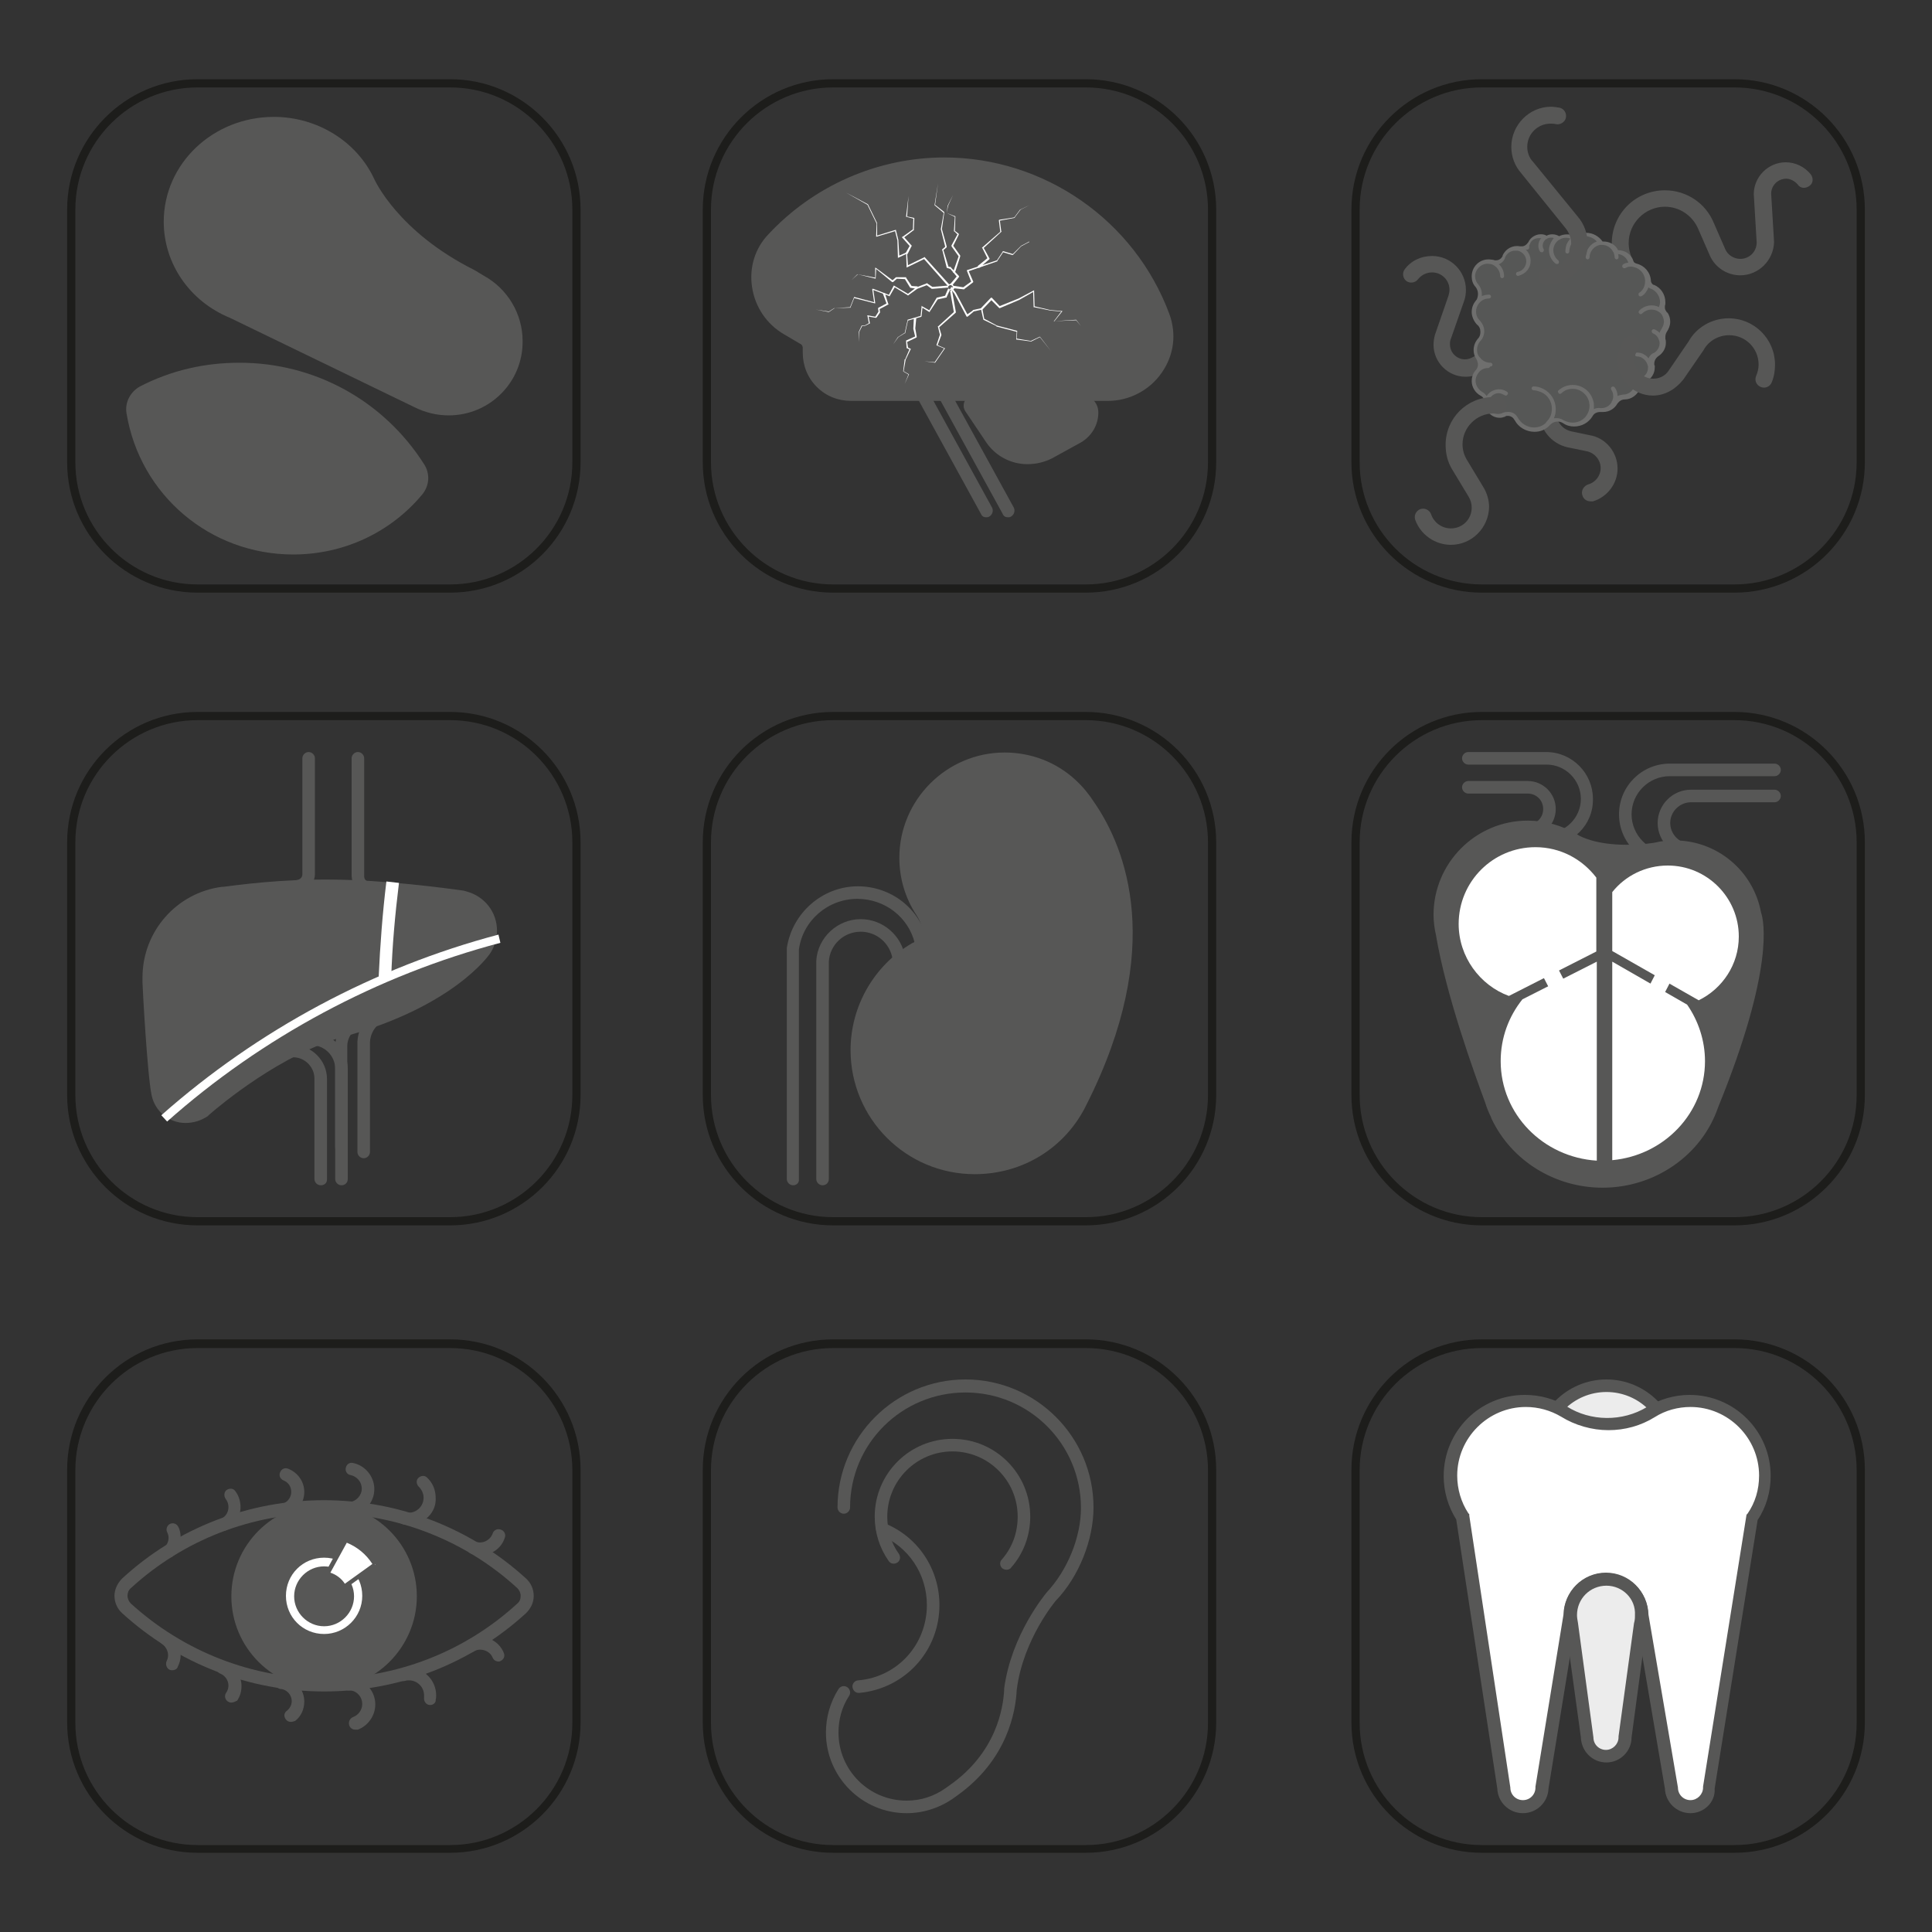 <?xml version="1.0" encoding="utf-8"?>
<!-- Generator: Adobe Illustrator 18.0.0, SVG Export Plug-In . SVG Version: 6.00 Build 0)  -->
<!DOCTYPE svg PUBLIC "-//W3C//DTD SVG 1.0//EN" "http://www.w3.org/TR/2001/REC-SVG-20010904/DTD/svg10.dtd">
<svg version="1.0" id="Ebene_1" xmlns="http://www.w3.org/2000/svg" xmlns:xlink="http://www.w3.org/1999/xlink" x="0px" y="0px"
	 width="841.89px" height="841.89px" viewBox="0 174.33 841.89 841.89" enable-background="new 0 174.33 841.89 841.89"
	 xml:space="preserve">
<rect x="0" y="174.33" width="841.89" height="841.89" fill="#333333" stroke="none"/>
<path fill="#1D1D1B" d="M196.16,432.58H86.083c-31.36,0-56.828-25.467-56.828-56.828V265.675c0-31.36,25.467-56.828,56.828-56.828
	H196.16c31.36,0,56.828,25.467,56.828,56.828v110.077C252.988,407.113,227.521,432.58,196.16,432.58z M86.083,212.426
	c-29.256,0-53.25,23.783-53.25,53.25v110.077c0,29.256,23.783,53.25,53.25,53.25H196.16c29.256,0,53.25-23.783,53.25-53.25V265.675
	c0-29.256-23.783-53.25-53.25-53.25C196.16,212.426,86.083,212.426,86.083,212.426z"/>
<path fill="#1D1D1B" d="M473.142,432.58H363.065c-31.36,0-56.828-25.467-56.828-56.828V265.675c0-31.36,25.467-56.828,56.828-56.828
	h110.077c31.36,0,56.828,25.467,56.828,56.828v110.077C529.97,407.113,504.503,432.58,473.142,432.58z M363.065,212.426
	c-29.256,0-53.25,23.783-53.25,53.25v110.077c0,29.256,23.783,53.25,53.25,53.25h110.077c29.256,0,53.25-23.783,53.25-53.25V265.675
	c0-29.256-23.783-53.25-53.25-53.25C473.142,212.426,363.065,212.426,363.065,212.426z"/>
<path fill="#1D1D1B" d="M755.807,432.58H645.73c-31.36,0-56.828-25.467-56.828-56.828V265.675c0-31.36,25.467-56.828,56.828-56.828
	h110.077c31.36,0,56.828,25.467,56.828,56.828v110.077C812.634,407.113,787.167,432.58,755.807,432.58z M645.73,212.426
	c-29.256,0-53.25,23.783-53.25,53.25v110.077c0,29.256,23.783,53.25,53.25,53.25h110.077c29.256,0,53.25-23.783,53.25-53.25V265.675
	c0-29.256-23.783-53.25-53.25-53.25C755.807,212.426,645.73,212.426,645.73,212.426z"/>
<path fill="#1D1D1B" d="M755.807,708.299H645.73c-31.36,0-56.828-25.467-56.828-56.828V541.394c0-31.36,25.467-56.828,56.828-56.828
	h110.077c31.36,0,56.828,25.467,56.828,56.828v110.077C812.634,682.832,787.167,708.299,755.807,708.299z M645.73,488.145
	c-29.256,0-53.25,23.783-53.25,53.25v110.077c0,29.256,23.783,53.25,53.25,53.25h110.077c29.256,0,53.25-23.783,53.25-53.25V541.394
	c0-29.256-23.783-53.25-53.25-53.25H645.73z"/>
<path fill="#1D1D1B" d="M473.142,708.299H363.065c-31.36,0-56.828-25.467-56.828-56.828V541.394
	c0-31.36,25.467-56.828,56.828-56.828h110.077c31.36,0,56.828,25.467,56.828,56.828v110.077
	C529.97,682.832,504.503,708.299,473.142,708.299z M363.065,488.145c-29.256,0-53.25,23.783-53.25,53.25v110.077
	c0,29.256,23.783,53.25,53.25,53.25h110.077c29.256,0,53.25-23.783,53.25-53.25V541.394c0-29.256-23.783-53.25-53.25-53.25H363.065z
	"/>
<path fill="#1D1D1B" d="M196.16,708.299H86.083c-31.36,0-56.828-25.467-56.828-56.828V541.394c0-31.36,25.467-56.828,56.828-56.828
	H196.16c31.36,0,56.828,25.467,56.828,56.828v110.077C252.988,682.832,227.521,708.299,196.16,708.299z M86.083,488.145
	c-29.256,0-53.25,23.783-53.25,53.25v110.077c0,29.256,23.783,53.25,53.25,53.25H196.16c29.256,0,53.25-23.783,53.25-53.25V541.394
	c0-29.256-23.783-53.25-53.25-53.25H86.083z"/>
<path fill="#1D1D1B" d="M196.16,981.703H86.083c-31.36,0-56.828-25.467-56.828-56.828V814.798c0-31.36,25.467-56.828,56.828-56.828
	H196.16c31.36,0,56.828,25.467,56.828,56.828v110.077C252.988,956.235,227.521,981.703,196.16,981.703z M86.083,761.759
	c-29.256,0-53.25,23.783-53.25,53.25v110.077c0,29.256,23.783,53.25,53.25,53.25H196.16c29.256,0,53.25-23.783,53.25-53.25V815.008
	c0-29.256-23.783-53.25-53.25-53.25H86.083z"/>
<path fill="#1D1D1B" d="M473.142,981.703H363.065c-31.36,0-56.828-25.467-56.828-56.828V814.798
	c0-31.36,25.467-56.828,56.828-56.828h110.077c31.36,0,56.828,25.467,56.828,56.828v110.077
	C529.97,956.235,504.503,981.703,473.142,981.703z M363.065,761.759c-29.256,0-53.25,23.783-53.25,53.25v110.077
	c0,29.256,23.783,53.25,53.25,53.25h110.077c29.256,0,53.25-23.783,53.25-53.25V815.008c0-29.256-23.783-53.25-53.25-53.25H363.065z
	"/>
<path fill="#1D1D1B" d="M755.807,981.703H645.73c-31.36,0-56.828-25.467-56.828-56.828V814.798c0-31.36,25.467-56.828,56.828-56.828
	h110.077c31.36,0,56.828,25.467,56.828,56.828v110.077C812.634,956.235,787.167,981.703,755.807,981.703z M645.73,761.759
	c-29.256,0-53.25,23.783-53.25,53.25v110.077c0,29.256,23.783,53.25,53.25,53.25h110.077c29.256,0,53.25-23.783,53.25-53.25V815.008
	c0-29.256-23.783-53.25-53.25-53.25H645.73z"/>
<g id="Niere_2_">
	<g>
		<path fill="#575756" d="M474.615,525.398c-2.105-3.368-4.42-6.314-7.367-8.84c-0.21-0.21-0.421-0.421-0.421-0.421l0,0
			c-7.577-6.946-17.89-11.365-29.045-11.365c-23.783,0-43.147,19.363-43.147,43.147c0,8.629,2.526,16.627,6.946,23.362
			c6.104,9.261,0.842,14.102-1.684,15.785c-0.421,0.21-0.842,0.421-1.052,0.631l0,0l0,0c-15.154,8.84-25.257,25.467-25.257,44.199
			c0,28.414,22.941,51.355,51.355,51.355c20.416,0,37.885-11.786,46.304-28.835l0,0
			C505.765,585.804,486.823,543.078,474.615,525.398z"/>
		<path fill="#575756" d="M424.734,685.989c-29.887,0-54.091-24.204-54.091-54.091c0-18.943,10.103-36.833,26.73-46.514l1.263-0.631
			c0.842-0.631,2.526-1.894,2.947-4.209c0.421-2.105-0.421-4.63-2.315-7.577c-4.841-7.367-7.367-15.996-7.367-24.836
			c0-25.257,20.626-45.883,45.883-45.883c11.576,0,22.521,4.209,30.939,11.997l0.421,0.421c2.947,2.736,5.472,5.893,7.787,9.471
			c13.47,19.574,31.15,63.142-3.578,131.756C464.302,674.413,445.781,685.989,424.734,685.989z M437.783,507.508
			c-22.31,0-40.411,18.101-40.411,40.411c0,7.787,2.315,15.365,6.525,21.889c2.736,4.209,3.789,7.998,2.947,11.576
			c-0.842,4.209-3.789,6.735-5.472,7.787l-1.263,0.631c-14.733,8.629-23.994,24.836-23.994,41.884
			c0,26.73,21.889,48.619,48.619,48.619c18.732,0,35.57-10.524,43.778-27.361c33.465-66.088,16.838-107.551,3.789-126.284
			c-1.894-3.157-4.209-5.893-6.946-8.419l-0.421-0.421C457.567,511.296,447.885,507.508,437.783,507.508z"/>
	</g>
	<path fill="#575756" d="M345.596,690.83c-1.473,0-2.736-1.263-2.736-2.736V587.698v-0.211c2.315-15.365,15.575-26.94,30.939-26.94
		c14.523,0,26.94,9.682,30.308,23.573c0.421,1.473-0.631,2.947-2.105,3.368s-2.947-0.631-3.368-2.105
		c-2.736-11.365-13.049-19.363-25.046-19.363c-12.839,0-23.783,9.471-25.467,22.1v99.974
		C348.332,689.777,347.069,690.83,345.596,690.83z"/>
	<path fill="#575756" d="M358.435,690.83c-1.473,0-2.736-1.263-2.736-2.736V592.96c0.631-10.103,9.261-18.101,19.363-18.101
		c9.682,0,17.89,7.156,19.363,16.627c0.21,1.473-0.842,2.947-2.315,3.157c-1.473,0.21-2.947-0.842-3.157-2.315
		c-1.052-6.946-6.946-11.997-13.891-11.997c-7.367,0-13.47,5.683-13.891,13.049v94.713
		C361.171,689.777,359.908,690.83,358.435,690.83z"/>
</g>
<g id="Krebs_2_">
	<path fill="#575756" d="M758.332,294.299c-5.683,0-10.945-3.368-13.26-8.629l-5.051-11.576c-2.526-5.893-8.208-9.682-14.523-9.682
		c-8.629,0-15.785,7.156-15.785,15.785c0,2.526,0.631,5.051,1.684,7.367c0.842,1.894,0.211,3.999-1.473,5.051
		c-1.894,0.842-3.999,0.21-5.051-1.473c-1.684-3.368-2.526-6.946-2.526-10.734c0-12.839,10.313-23.152,23.152-23.152
		c9.261,0,17.68,5.472,21.258,14.102l5.051,11.576c1.052,2.526,3.789,4.209,6.525,4.209c3.999,0,7.156-3.157,7.156-7.156
		l-1.263-21.047c0-7.577,6.314-13.891,13.891-13.891c4.209,0,8.208,1.894,10.945,5.262c1.263,1.684,1.052,3.999-0.631,5.051
		c-1.684,1.263-3.999,1.052-5.051-0.631c-1.263-1.473-3.157-2.526-5.051-2.526c-3.578,0-6.525,2.947-6.525,6.525l1.263,21.047
		C772.855,287.775,766.33,294.299,758.332,294.299z"/>
	<path fill="#575756" d="M638.574,338.499c-7.577,0-13.891-6.314-13.891-13.891c0-1.473,0.21-2.947,0.631-4.42l5.893-17.048
		c0.21-0.842,0.421-1.684,0.421-2.526c0-4.209-3.368-7.577-7.577-7.577c-2.315,0-4.63,1.052-6.104,2.947
		c-1.263,1.684-3.578,1.894-5.051,0.842c-1.684-1.263-1.894-3.578-0.842-5.051c2.736-3.789,7.156-5.893,11.997-5.893
		c8.208,0,14.733,6.735,14.733,14.733c0,1.684-0.211,3.368-0.842,5.051l-5.893,16.838c-0.21,0.631-0.21,1.263-0.21,1.894
		c0,3.578,2.947,6.525,6.525,6.525c1.263,0,2.526-0.421,3.578-1.052c1.684-1.052,3.999-0.631,5.051,1.052
		c1.052,1.684,0.631,3.999-1.052,5.051C643.835,337.867,641.31,338.499,638.574,338.499z"/>
	<path fill="#575756" d="M693.086,392.8c-1.684,0-3.157-1.052-3.578-2.736c-0.631-1.894,0.631-3.999,2.526-4.63
		c3.157-0.842,5.472-3.789,5.472-7.156c0-3.578-2.736-6.735-6.314-7.367l-8.208-1.684c-7.156-1.684-12.207-7.998-12.207-15.364
		c0-7.787,5.893-14.523,13.47-15.575c2.105-0.21,3.789,1.052,4.209,3.157c0.211,2.105-1.052,3.789-3.157,4.209
		c-4.209,0.631-7.156,4.209-7.156,8.419c0,3.999,2.736,7.367,6.525,8.208l7.998,1.684c6.946,1.052,12.207,7.367,12.207,14.523
		c0,6.525-4.42,12.418-10.734,14.312C693.717,392.8,693.296,392.8,693.086,392.8z"/>
	<path fill="#6F6F6E" d="M668.671,362.492c-3.578,0-6.946-1.894-8.629-5.051c0,0,0-0.21-0.211-0.21
		c-0.421-1.052-1.684-1.684-2.736-1.684c-0.421,0-0.842,0-1.052,0.21c0,0-0.21,0-0.21,0.21c0,0,0,0-0.211,0
		c-0.631,0.21-1.263,0.421-2.105,0.421c-3.578,0-6.314-2.947-6.314-6.314v-0.21l0,0c0-1.263-0.842-2.526-2.105-3.157l0,0
		c-2.315-1.263-3.788-3.788-3.788-6.314c0-1.473,0.421-3.157,1.473-4.42c0,0,0-0.21,0.21-0.21c0.631-0.631,1.052-1.684,1.052-2.526
		c0-0.631-0.21-1.263-0.421-1.894c0-0.21-0.21-0.21-0.21-0.421c-0.842-1.263-1.263-2.526-1.263-3.999
		c0-1.894,0.631-3.578,1.894-5.051l0.211-0.21c0.631-0.842,0.842-1.684,0.842-2.736c0-1.263-0.421-2.315-1.473-3.157l-0.21-0.21
		c-1.263-1.473-2.105-3.368-2.105-5.262s0.631-3.578,1.894-5.051c0,0,0-0.21,0.211-0.21c0.421-0.842,0.631-1.684,0.631-2.736
		s-0.421-2.105-1.052-2.947l-0.21-0.21c-1.052-1.263-1.473-2.736-1.473-4.42c0-3.999,3.157-7.367,7.367-7.367
		c0.842,0,1.684,0.21,2.105,0.21c0.21,0,0.421,0.21,0.631,0.21s0.21,0,0.421,0c1.263,0,2.315-0.631,2.947-1.894c0,0,0,0,0-0.21
		c1.263-2.947,4.42-4.63,7.577-3.999h0.21c0.211,0,0.421,0,0.631,0c1.052,0,1.894-0.631,2.526-1.473c0-0.21,0-0.21,0.211-0.21
		c0.842-2.105,3.157-3.578,5.472-3.578c1.052,0,1.894,0.21,2.526,0.631c1.473-0.842,3.788-0.842,5.472,0.21
		c2.105-1.052,4.841-1.052,6.946,0c1.473-1.052,3.157-1.473,4.841-1.473c2.947,0,5.472,1.473,7.156,3.789c0.211,0,0.421,0,0.421,0
		c2.736,0,5.262,1.473,6.314,3.789c3.157,0,5.893,1.894,6.735,4.841c0.21,0.631,0.842,0.842,1.473,1.052l0,0
		c3.368,0.842,5.893,3.789,6.104,7.367l0,0c0,0.842,0.631,1.684,1.263,1.894c0,0,0,0,0.211,0c2.947,1.263,4.841,4.209,4.841,7.577
		c0,0.631,0,1.052-0.211,1.473l0,0c0,0,0,0,0,0.21s0,0.421,0,0.631c0,0.631,0.211,1.052,0.631,1.684l0,0
		c0.211,0.21,0.211,0.421,0.421,0.421c0.842,1.052,1.263,2.526,1.263,3.999c0,1.684-0.631,3.157-1.473,4.42l0,0
		c-0.421,0.631-0.631,1.473-0.631,2.105c0,0.421,0,0.631,0,0.842v0.21c0.211,0.421,0.211,1.052,0.211,1.684
		c0,2.315-1.263,4.42-3.157,5.683l0,0c-1.263,0.842-1.894,2.105-1.894,3.368v0.21c0,0.21,0,0.421,0.21,0.631c0,0.21,0,0.21,0,0.421
		c0,0.21,0,0.21,0,0.421c0,2.526-1.473,5.051-3.999,6.104c0,0,0,0-0.21,0c-0.842,0.421-1.684,1.052-1.894,2.105
		c0,0.21-0.21,0.421-0.21,0.631c-1.052,2.947-3.789,5.051-6.735,5.051l0,0c-1.263,0-2.315,0.631-2.947,1.473c0,0,0,0.21-0.211,0.21
		c-1.263,2.315-3.578,3.789-6.314,3.789c-0.211,0-0.211,0-0.421,0h-0.211h-0.21c0,0-0.211,0-0.421,0
		c-1.473,0-2.736,0.631-3.368,1.894l0,0c-1.684,2.736-4.63,4.42-7.998,4.42c-1.684,0-3.368-0.421-4.841-1.473l0,0
		c-1.684-1.052-3.789-0.842-5.262,0.421l-0.21,0.21C673.512,361.651,671.197,362.492,668.671,362.492z"/>
	<path fill="#565756" d="M661.305,356.178C661.515,356.389,661.515,356.389,661.305,356.178c1.473,2.736,4.209,4.42,7.156,4.42
		c1.894,0,3.788-0.631,5.262-2.105c0,0,0,0,0-0.21c0.211-0.21,0.211-0.21,0.421-0.421c1.473-1.473,2.105-3.368,2.105-5.472
		c0-2.947-1.684-5.893-4.63-7.156c-1.052-0.421-2.315-0.842-3.368-0.842c-0.421,0-0.842-0.421-0.842-0.842
		c0-0.421,0.421-0.842,0.842-0.842c1.473,0,2.947,0.421,4.209,1.052c3.368,1.684,5.472,5.051,5.472,8.84
		c0,1.473-0.211,2.736-0.842,3.999c1.473-0.21,2.947,0,4.209,0.842l0,0c1.263,0.631,2.526,1.052,3.999,1.052
		c2.526,0,5.051-1.263,6.314-3.578l0,0c0.631-1.052,1.052-2.315,1.052-3.789c0-0.631-0.211-1.263-0.211-1.684
		c-0.842-3.368-3.788-5.683-7.156-5.683c-1.894,0-3.578,0.631-4.841,1.894c-0.421,0.421-1.052,0.421-1.263,0
		c-0.421-0.421-0.421-1.052,0-1.263c1.684-1.473,3.789-2.315,6.104-2.315c4.42,0,7.998,2.947,9.05,7.156
		c0.211,0.631,0.211,1.263,0.211,2.105c0,0.421,0,0.842,0,1.263c0.842-0.421,1.894-0.631,2.947-0.421h0.211l0,0
		c2.105,0,3.788-1.052,4.63-2.736v-0.21c0-0.21,0.211-0.21,0.211-0.21c0.211-0.631,0.421-1.263,0.421-1.894
		c0-1.052-0.21-2.105-0.842-2.947c-0.211-0.421-0.211-1.052,0.211-1.263c0.421-0.21,1.052-0.21,1.263,0.21
		c0.842,1.052,1.263,2.526,1.263,3.789c0.631-0.421,1.473-0.421,2.315-0.631l0,0c2.315,0,4.42-1.473,5.051-3.789l0,0c0,0,0,0,0-0.21
		v-0.21c0-0.421,0.21-0.842,0.21-1.263c0-2.947-2.526-5.472-5.472-5.472c-0.421,0-0.842-0.421-0.842-0.842s0.421-0.842,0.842-0.842
		c3.578,0,6.525,2.526,7.156,5.893c0.211-0.21,0.631-0.421,0.842-0.421c0,0,0.211,0,0.211-0.21c1.894-0.631,2.947-2.526,2.947-4.42
		v-0.21c0-0.21,0-0.21,0-0.421l0,0c0-0.21-0.21-0.21-0.21-0.421v-0.21c-0.421-1.263-1.263-2.315-2.315-2.947
		c-0.631-0.421-1.473-0.631-2.315-0.631c-0.421,0-0.842-0.421-0.842-0.842c0-0.421,0.421-0.842,0.842-0.842
		c1.052,0,2.315,0.21,3.157,0.842c0.842,0.421,1.473,1.052,1.894,1.684c0.421-1.052,1.263-1.894,2.105-2.315c0,0,0,0,0.211,0
		c1.473-0.842,2.526-2.526,2.526-4.209c0-0.421,0-0.842-0.211-1.263c-0.421-1.473-1.263-2.526-2.736-3.157
		c-0.421-0.21-0.631-0.842-0.421-1.263c0.21-0.421,0.631-0.631,1.263-0.421c0.842,0.421,1.473,0.842,2.105,1.473
		c0.211-0.631,0.421-1.052,0.842-1.684l0,0c0.631-1.052,1.052-2.105,1.052-3.157c0-1.052-0.421-2.105-0.842-2.947
		c-1.052-1.473-2.736-2.315-4.63-2.315c-1.473,0-2.947,0.631-3.999,1.684c-0.421,0.421-0.842,0.421-1.263,0
		c-0.421-0.421-0.421-0.842,0-1.263c2.105-2.315,5.893-2.947,8.629-1.473c0-0.421,0-0.631,0.211-0.842l0,0
		c0-0.421,0.211-0.842,0.211-1.263c0-2.526-1.473-4.841-3.789-5.893c0,0,0,0-0.21,0c-0.421-0.21-0.842-0.421-1.052-0.631
		c-0.631,1.473-1.473,2.947-2.947,3.788c-0.421,0.21-1.052,0.21-1.263-0.21c-0.211-0.421-0.211-1.052,0.211-1.263
		c1.684-1.052,2.526-2.947,2.526-5.051v-0.421l0,0l0,0c-0.211-2.736-2.105-5.051-4.841-5.683c-1.473-0.421-2.736-0.21-3.788,0.421
		c-0.421,0.21-1.052,0-1.263-0.421c-0.21-0.421,0-1.052,0.421-1.263c0.631-0.421,1.473-0.631,2.105-0.631v-0.21l0,0l0,0
		c-0.631-1.894-2.315-3.368-4.42-3.578c0.211,0.421,0.211,1.052,0.211,1.473c0,0.421-0.421,0.842-0.842,0.842
		c-0.421,0-0.842-0.421-0.842-0.842c0-0.631-0.21-1.263-0.421-2.105c0,0,0-0.21-0.211-0.21c-0.842-1.894-2.736-3.157-4.841-3.157
		c-0.211,0-0.631,0-0.842,0l0,0c-2.526,0.421-4.63,2.736-4.63,5.472c0,0.421-0.421,0.842-0.842,0.842
		c-0.421,0-0.842-0.421-0.842-0.842c0-3.157,1.894-5.893,4.841-6.946c-1.263-1.473-3.157-2.315-5.262-2.315
		c-1.894,0-3.368,0.842-4.209,1.473l0,0c-0.842,0.842-1.684,1.684-2.105,2.947c-0.211,0.631-0.421,1.473-0.421,2.315
		c0,0.421-0.421,0.842-0.842,0.842s-0.842-0.421-0.842-0.842c0-1.263,0.21-2.105,0.421-2.947c0.421-1.052,1.052-1.894,1.684-2.736
		c-1.473-0.631-3.368-0.421-4.63,0.421l0,0c-0.211,0.21-0.211,0.21-0.421,0.21c-1.473,1.052-2.315,2.736-2.315,4.42
		s0.842,3.368,2.105,4.42c0.421,0.21,0.421,0.842,0.211,1.263c-0.211,0.421-0.842,0.421-1.263,0.21
		c-1.894-1.473-2.947-3.578-2.947-5.893c0-1.894,0.842-3.789,2.105-5.262c-0.842-0.421-2.315-0.21-2.947,0.21
		c0,0.21-0.211,0.21-0.421,0.21c-0.842,0.631-1.473,1.684-1.473,2.947c0,0.631,0.211,1.052,0.421,1.473
		c0.21,0.421,0,1.052-0.421,1.263c-0.421,0.21-1.052,0-1.263-0.421c-0.421-0.631-0.631-1.473-0.631-2.315
		c0-1.263,0.421-2.526,1.263-3.368c-0.211,0-0.631,0-1.052,0c-1.684,0-3.157,0.842-3.789,2.315c0,0,0,0,0,0.21c0,0,0,0.21-0.21,0.21
		c-0.211,0.421-0.211,0.842-0.211,1.473c0,0.842-1.263,1.052-1.684,0.631l0,0c1.473,1.263,2.315,3.157,2.315,5.051
		c0,3.157-2.105,5.683-5.262,6.525c-0.421,0.21-1.052-0.21-1.052-0.631c-0.21-0.421,0.211-1.052,0.631-1.052
		c2.315-0.421,3.789-2.526,3.789-4.63c0-2.315-1.684-4.209-3.789-4.63c-0.21,0-0.631,0-1.052,0c-1.894,0-3.578,1.052-4.42,2.947
		c0,0,0,0,0,0.21c-0.421,1.263-1.473,2.315-2.736,2.736c1.473,1.263,2.315,3.157,2.315,5.262c0,0.421-0.421,0.842-0.842,0.842
		c-0.421,0-0.842-0.421-0.842-0.842c0-2.315-1.473-4.42-3.788-5.262c-0.421,0-1.052-0.21-1.684-0.21
		c-2.947,0-5.472,2.526-5.472,5.472c0,1.052,0.421,2.315,1.052,3.157c0,0,0.211,0,0.211,0.21c1.052,1.263,1.684,2.736,1.684,4.42
		c0,0.21,0,0.631,0,0.842c1.052-0.421,2.105-0.631,3.157-0.631c0.421,0,0.842,0.421,0.842,0.842s-0.421,0.842-0.842,0.842
		c-1.684,0-3.157,0.631-4.209,1.894l0,0l-0.21,0.21c-0.842,1.052-1.263,2.315-1.263,3.578c0,1.894,0.842,3.157,1.684,3.999
		c0,0,0,0,0.21,0.21c1.052,1.263,1.684,2.736,1.684,4.42c0,1.473-0.631,3.157-1.684,4.209l-0.21,0.21
		c-0.842,1.052-1.263,2.315-1.263,3.578c0,1.052,0.211,2.105,0.842,2.947l0.21,0.21c0,0,0,0.21,0.211,0.21
		c1.052,1.473,2.736,2.315,4.63,2.315c0.421,0,0.842,0.421,0.842,0.842c0,0.631-0.631,0.842-1.052,0.842
		c-0.211,0.421-0.421,0.631-0.842,0.631c-1.684,0-3.157,0.631-4.209,2.105c-0.842,1.052-1.263,2.315-1.263,3.368
		c0,1.894,1.052,3.789,2.736,4.841c0.842,0.421,1.473,1.052,2.105,1.894c1.684-2.736,5.683-3.999,8.84-1.894
		c0.421,0.21,0.631,0.842,0.211,1.263c-0.211,0.421-0.842,0.631-1.263,0.21c-0.842-0.421-1.684-0.842-2.526-0.842
		c-2.526,0-4.42,2.105-4.42,4.42c0,2.526,2.105,4.42,4.42,4.42c0.631,0,1.052,0,1.473-0.21c0.631-0.21,1.263-0.421,2.105-0.421
		C658.989,353.653,660.463,354.705,661.305,356.178z"/>
	<path fill="#575756" d="M673.933,298.509c-2.105,0-3.578-1.684-3.578-3.578s1.684-3.578,3.578-3.578
		c5.893,0,10.734-4.841,10.734-10.734c0-2.526-0.842-4.841-2.526-6.946l-19.364-23.994c-2.736-3.157-4.209-7.156-4.209-11.366
		c0-9.471,7.788-17.469,17.259-17.469c1.263,0,2.526,0.21,3.789,0.421c1.894,0.421,3.157,2.315,2.736,4.42
		c-0.421,1.894-2.526,3.157-4.42,2.736c-0.631-0.21-1.473-0.21-2.315-0.21c-5.472,0-10.103,4.42-10.103,10.103
		c0,2.315,0.842,4.841,2.526,6.525l19.574,23.994c2.736,3.157,4.209,7.367,4.209,11.576
		C692.034,290.3,683.825,298.509,673.933,298.509z"/>
	<path fill="#575756" d="M720.237,346.707c-8.419,0-15.365-6.946-15.365-15.365c0-3.368,1.052-6.525,3.157-9.261
		c1.263-1.684,3.578-1.894,5.051-0.842c1.684,1.263,1.894,3.578,0.842,5.051c-1.052,1.473-1.684,3.157-1.684,4.841
		c0,4.42,3.578,8.208,8.208,8.208c2.736,0,5.262-1.263,6.735-3.578l8.629-12.628c3.368-6.104,10.103-10.103,17.469-10.103
		c11.155,0,20.205,9.05,20.205,20.205c0,2.736-0.421,5.262-1.473,7.787c-0.842,1.894-2.947,2.736-4.841,1.894
		c-1.894-0.842-2.736-2.947-1.894-4.841c0.631-1.473,1.052-3.157,1.052-4.841c0-7.156-5.683-12.839-12.839-12.839
		c-4.63,0-9.05,2.526-11.155,6.525l-8.84,12.839C729.919,344.181,725.288,346.707,720.237,346.707z"/>
	<path fill="#575756" d="M632.259,411.743c-6.946,0-13.26-4.42-15.575-10.945c-0.631-1.894,0.421-3.999,2.315-4.63
		c1.894-0.631,3.999,0.421,4.63,2.315c1.263,3.578,4.63,6.104,8.629,6.104c5.051,0,9.05-3.999,9.05-9.05
		c0-1.684-0.421-3.157-1.263-4.63l-7.367-12.207c-1.894-3.157-2.736-6.735-2.736-10.524c0-11.576,9.261-20.837,20.837-20.837
		c0.842,0,1.684,0,2.526,0.21c2.105,0.21,3.368,2.105,3.157,3.999c-0.211,2.105-2.105,3.368-3.999,3.157
		c-0.631,0-1.052-0.21-1.684-0.21c-7.367,0-13.47,6.104-13.47,13.47c0,2.315,0.631,4.63,1.894,6.735l7.367,12.207
		c1.473,2.526,2.315,5.472,2.315,8.419C648.676,404.376,641.31,411.743,632.259,411.743z"/>
</g>
<g id="Auge_2_">
	<path fill="#575756" d="M141.227,911.405c-32.623,0-63.984-12.207-87.978-34.097c-2.105-1.894-3.368-4.63-3.368-7.577
		c0-2.736,1.263-5.472,3.368-7.577c23.994-22.1,55.354-34.097,87.978-34.097s63.984,12.207,87.978,34.097
		c2.105,1.894,3.368,4.63,3.368,7.577s-1.263,5.472-3.368,7.577C205,899.408,173.85,911.405,141.227,911.405z M141.227,833.74
		c-31.36,0-61.247,11.576-84.189,32.623c-1.052,0.842-1.473,2.105-1.473,3.368c0,1.263,0.631,2.526,1.473,3.368
		c23.152,21.047,53.039,32.623,84.189,32.623c31.36,0,61.247-11.576,84.189-32.623c1.052-0.842,1.473-2.105,1.473-3.368
		c0-1.263-0.631-2.526-1.473-3.368C202.475,845.316,172.377,833.74,141.227,833.74z"/>
	<g>
		<circle fill="#575756" cx="141.227" cy="869.731" r="38.516"/>
		<path fill="#575756" d="M141.227,910.352c-22.31,0-40.411-18.101-40.411-40.411c0-22.31,18.101-40.411,40.411-40.411
			s40.411,18.101,40.411,40.411C181.638,892.041,163.537,910.352,141.227,910.352z M141.227,833.109
			c-20.205,0-36.833,16.417-36.833,36.833c0,20.205,16.417,36.833,36.833,36.833c20.205,0,36.833-16.417,36.833-36.833
			C178.06,849.526,161.432,833.109,141.227,833.109z"/>
	</g>
	<g>
		<circle fill="#575756" cx="141.227" cy="869.731" r="14.733"/>
		<path fill="#FFFFFF" d="M141.227,886.358c-9.261,0-16.627-7.367-16.627-16.627c0-9.261,7.367-16.627,16.627-16.627
			s16.627,7.367,16.627,16.627C157.854,878.992,150.277,886.358,141.227,886.358z M141.227,856.892
			c-7.156,0-13.049,5.893-13.049,13.049s5.893,13.049,13.049,13.049s13.049-5.893,13.049-13.049S148.383,856.892,141.227,856.892z"
			/>
	</g>
	<path fill="#575756" d="M73.665,853.104c-0.631,0-1.473-0.21-1.894-0.842c-1.052-1.052-1.052-2.736,0-3.789
		c1.052-1.052,1.684-2.526,1.684-3.999c0-0.842-0.21-1.684-0.631-2.526c-0.631-1.263,0-2.947,1.263-3.578
		c1.473-0.631,2.947,0,3.578,1.263c0.842,1.473,1.052,3.157,1.052,4.841c0,2.947-1.263,5.893-3.368,7.998
		C75.139,852.683,74.297,853.104,73.665,853.104z"/>
	<path fill="#575756" d="M75.139,902.144c-0.421,0-0.842,0-1.263-0.211c-1.263-0.631-1.894-2.315-1.263-3.788
		c0.421-0.842,0.631-1.684,0.631-2.526c0-1.894-1.052-3.789-2.526-4.841c-1.263-0.842-1.684-2.526-0.842-3.788
		c0.842-1.263,2.526-1.684,3.789-0.842c3.157,2.105,5.051,5.683,5.051,9.471c0,1.684-0.421,3.368-1.263,5.051
		C77.243,901.513,76.191,902.144,75.139,902.144z"/>
	<path fill="#575756" d="M97.87,841.317c-1.052,0-1.894-0.421-2.315-1.473c-0.631-1.263-0.21-2.947,1.052-3.789
		c1.894-1.052,2.947-2.947,2.947-5.051c0-1.263-0.421-2.526-1.263-3.578c-0.842-1.263-0.631-2.947,0.421-3.788
		c1.263-0.842,2.947-0.842,3.789,0.421c1.473,1.894,2.315,4.42,2.315,6.946c0,4.209-2.315,7.788-5.893,9.892
		C98.712,841.107,98.291,841.317,97.87,841.317z"/>
	<path fill="#575756" d="M100.816,916.246c-0.631,0-1.052-0.211-1.473-0.421c-1.263-0.842-1.684-2.526-0.842-3.788
		c0.631-0.842,1.052-2.105,1.052-3.157c0-2.315-1.473-4.42-3.578-5.262c-1.473-0.631-2.105-2.105-1.473-3.578
		s2.105-2.105,3.578-1.473c4.209,1.684,7.156,5.893,7.156,10.524c0,2.315-0.631,4.42-1.894,6.314
		C102.5,915.825,101.658,916.246,100.816,916.246z"/>
	<path fill="#575756" d="M123.126,835.003c-1.263,0-2.526-0.842-2.736-2.105c-0.21-1.473,0.631-2.947,2.105-3.157
		c2.526-0.421,4.42-2.736,4.42-5.262c0-2.315-1.263-4.209-3.368-5.051c-1.473-0.631-2.105-2.105-1.473-3.578
		s2.105-2.105,3.578-1.473c4.209,1.684,6.946,5.683,6.946,10.103c0,5.262-3.789,9.682-8.84,10.734
		C123.547,835.003,123.337,835.003,123.126,835.003z"/>
	<path fill="#575756" d="M126.704,924.664c-0.842,0-1.684-0.421-2.105-1.052c-1.052-1.263-0.842-2.947,0.421-3.788
		c1.263-1.052,2.105-2.526,2.105-4.209c0-2.526-1.894-4.841-4.42-5.262h-0.421c-1.473-0.21-2.526-1.684-2.315-3.157
		s1.684-2.526,3.157-2.315c0.21,0,0.421,0,0.631,0.211c5.051,1.052,8.84,5.472,8.84,10.734c0,3.368-1.473,6.525-3.999,8.419
		C127.967,924.454,127.336,924.664,126.704,924.664z"/>
	<path fill="#575756" d="M151.751,834.372c-1.473,0-2.736-1.263-2.736-2.736s1.263-2.736,2.736-2.736c0.21,0,0.421,0,0.631,0
		c2.947-0.421,5.262-2.947,5.262-5.893s-2.105-5.262-4.841-5.893c-1.473-0.211-2.526-1.684-2.105-3.157
		c0.21-1.473,1.684-2.526,3.157-2.105c5.262,1.052,9.261,5.893,9.261,11.366c0,5.893-4.42,10.734-10.313,11.365
		C152.593,834.161,152.172,834.372,151.751,834.372z"/>
	<path fill="#575756" d="M154.697,928.032c-1.052,0-2.105-0.631-2.526-1.894c-0.421-1.473,0.21-2.947,1.684-3.578
		c2.315-0.842,3.999-3.157,3.999-5.683c0-2.947-2.105-5.472-4.841-5.893c-0.421,0-0.631,0-1.052,0c-1.473,0-2.736-1.263-2.736-2.736
		s1.263-2.736,2.736-2.736c0.631,0,1.473,0,2.105,0.211c5.472,1.052,9.471,5.683,9.471,11.365c0,4.841-3.157,9.261-7.577,10.945
		C155.329,928.032,154.908,928.032,154.697,928.032z"/>
	<path fill="#575756" d="M178.06,838.792c-0.842,0-1.473,0-2.315-0.211c-1.473-0.211-2.526-1.684-2.105-3.157
		c0.21-1.473,1.684-2.526,3.157-2.105c0.421,0,0.842,0.21,1.263,0.21c3.578,0,6.525-2.947,6.525-6.525
		c0-1.894-0.842-3.578-2.105-4.841c-1.052-1.052-1.263-2.736-0.21-3.789c1.052-1.052,2.736-1.263,3.789-0.21
		c2.526,2.315,3.789,5.472,3.789,8.84C190.267,833.319,184.795,838.792,178.06,838.792z"/>
	<path fill="#575756" d="M187.531,917.298c-0.21,0-0.21,0-0.421,0c-1.473-0.211-2.526-1.684-2.315-3.157c0-0.421,0-0.631,0-1.052
		c0-3.578-2.947-6.525-6.525-6.525c-0.631,0-1.052,0-1.684,0.211c-1.473,0.421-2.947-0.421-3.368-1.894
		c-0.421-1.473,0.421-2.947,1.894-3.368c1.052-0.211,1.894-0.421,2.947-0.421c6.735,0,11.997,5.472,11.997,11.997
		c0,0.631,0,1.263-0.21,1.894C190.057,916.246,188.794,917.298,187.531,917.298z"/>
	<path fill="#575756" d="M209.21,852.051c-1.263,0-2.526-0.21-3.789-0.631c-1.473-0.421-2.105-2.105-1.684-3.578
		s2.105-2.105,3.578-1.684c2.947,1.052,6.314-0.631,7.367-3.578c0.421-1.473,2.105-2.315,3.578-1.684
		c1.473,0.421,2.315,2.105,1.684,3.578C218.47,849.105,214.051,852.051,209.21,852.051z"/>
	<path fill="#575756" d="M217.208,898.355c-1.052,0-2.105-0.631-2.526-1.684c-1.263-3.157-5.472-4.42-8.208-2.736
		c-1.263,0.842-2.947,0.421-3.789-0.842c-0.842-1.263-0.421-2.947,0.842-3.789c1.684-1.052,3.789-1.684,5.683-1.684
		c4.42,0,8.629,2.736,10.313,6.946c0.631,1.473,0,2.947-1.473,3.578C217.839,898.355,217.418,898.355,217.208,898.355z"/>
	<g>
		<path fill="#FFFFFF" d="M163.537,856.05c-2.947-4.841-7.367-8.629-12.839-10.734L142.7,860.26l0,0
			c3.157,0.421,5.893,2.736,7.156,5.472l0,0L163.537,856.05"/>
		<path fill="#575756" d="M149.856,866.995l-0.842-0.421l-0.21-0.21c-1.263-2.736-3.578-4.63-6.525-5.051l-0.21-0.211l-0.842-0.421
			l0.421-0.842l8.419-15.575l0.842,0.21c5.472,2.105,10.103,6.104,13.26,11.155l-0.842,0.421l0.631,0.842L149.856,866.995z
			 M143.963,859.628c2.526,0.842,4.841,2.526,6.314,4.841l11.997-8.629c-2.736-4.209-6.525-7.367-11.155-9.261L143.963,859.628z"/>
	</g>
</g>
<g id="Ohr_2_">
	<path fill="#575756" d="M438.625,858.366c-0.631,0-1.263-0.211-1.894-0.631c-1.052-1.052-1.263-2.736-0.21-3.788
		c4.63-5.262,6.946-11.786,6.946-18.732c0-15.785-12.839-28.414-28.414-28.414c-15.785,0-28.414,12.839-28.414,28.414
		c0,5.893,1.684,11.576,5.051,16.206c0.842,1.263,0.631,2.947-0.631,3.788s-2.947,0.631-3.789-0.631
		c-3.999-5.683-6.104-12.418-6.104-19.363c0-18.732,15.154-33.886,33.886-33.886c18.732,0,33.886,15.154,33.886,33.886
		c0,8.208-2.947,16.206-8.419,22.31C440.308,857.945,439.467,858.366,438.625,858.366z"/>
	<path fill="#575756" d="M374.22,912.036c-1.473,0-2.526-1.052-2.736-2.526s1.052-2.947,2.526-2.947
		c17.048-1.473,29.887-15.575,29.887-32.834c0-13.47-7.998-25.467-20.416-30.518c-1.473-0.631-2.105-2.105-1.473-3.578
		c0.631-1.473,2.105-2.105,3.578-1.473c14.523,5.893,23.783,19.995,23.783,35.57c0,19.995-14.944,36.412-34.938,38.306
		C374.22,912.036,374.22,912.036,374.22,912.036z"/>
	<path fill="#575756" d="M395.057,964.444c-19.363,0-35.149-15.785-35.149-35.149c0-6.735,1.894-13.26,5.472-18.943
		c0.842-1.263,2.526-1.684,3.789-0.842s1.684,2.526,0.842,3.788c-3.157,4.841-4.63,10.313-4.63,15.996
		c0,16.417,13.26,29.677,29.677,29.677c6.314,0,11.997-1.894,17.048-5.472l0,0l1.473-1.052
		c20.626-14.312,23.573-33.886,23.994-41.674c0-0.421,0-0.631,0-0.631c3.157-23.573,17.89-41.042,18.522-41.884
		c9.05-9.682,14.944-23.994,14.944-36.833c0-27.782-22.521-50.303-50.303-50.303c-27.782,0-50.303,22.31-50.303,50.092
		c0,1.473-1.263,2.736-2.736,2.736s-2.736-1.263-2.736-2.736c0-30.729,25.046-55.775,55.775-55.775s55.775,25.046,55.775,55.775
		c0,14.102-6.314,30.098-16.417,40.621c0,0-14.312,16.838-17.048,38.937c-0.421,8.84-3.789,30.308-26.099,46.093l0,0
		C410.632,961.708,403.055,964.444,395.057,964.444z"/>
</g>
<g id="Zahn_2_">
	<g>
		<circle fill="#ECECEC" cx="700.032" cy="806.8" r="28.624"/>
		<path fill="#575756" d="M700.032,838.16c-17.259,0-31.36-14.102-31.36-31.36s14.102-31.36,31.36-31.36s31.36,14.102,31.36,31.36
			C731.392,824.059,717.29,838.16,700.032,838.16z M700.032,780.912c-14.312,0-25.888,11.576-25.888,25.888
			c0,14.312,11.576,25.888,25.888,25.888c14.312,0,25.888-11.576,25.888-25.888C725.92,792.488,714.344,780.912,700.032,780.912z"/>
	</g>
	<g>
		<path fill="#FFFFFF" d="M769.067,817.323c0-17.89-14.523-32.623-32.623-32.623c-6.314,0-12.207,1.684-17.048,4.841
			c-5.472,3.368-11.786,5.472-18.732,5.472s-13.681-2.105-19.153-5.472c-4.841-2.947-10.734-4.63-16.838-4.63
			c-17.89,0-32.623,14.523-32.623,32.623c0,6.525,1.894,12.839,5.262,17.89l17.89,118.075c0,4.63,3.789,8.208,8.208,8.208
			c4.63,0,8.208-3.788,8.208-8.208l12.207-75.139c0-8.629,6.946-15.575,15.575-15.575s15.575,6.946,15.575,15.575l12.839,75.139
			c0,4.63,3.788,8.208,8.208,8.208c4.63,0,8.208-3.788,8.208-8.208l18.732-117.865C767.172,830.373,769.067,824.059,769.067,817.323
			z"/>
		<path fill="#575756" d="M736.654,964.444c-6.104,0-10.945-4.841-11.155-10.734l-12.839-75.349c0-7.156-5.683-12.839-12.839-12.839
			c-7.156,0-12.839,5.683-12.839,12.839v0.421l-12.207,74.928c-0.21,5.893-5.051,10.734-11.155,10.734
			c-6.104,0-10.945-4.841-11.155-10.734l-17.89-117.233c-3.578-5.683-5.472-12.207-5.472-18.943
			c0-19.574,15.785-35.359,35.359-35.359c6.525,0,12.839,1.684,18.311,5.051c10.313,6.525,24.204,6.735,34.938,0.211
			c5.472-3.368,11.997-5.262,18.522-5.262c19.574,0,35.359,15.785,35.359,35.359c0,6.735-1.894,13.47-5.683,19.153L747.177,953.71
			C747.598,959.603,742.547,964.444,736.654,964.444z M718.343,877.94l12.839,75.349c0,3.157,2.526,5.472,5.472,5.472
			s5.472-2.526,5.472-5.472v-0.421l18.943-118.496l0.421-0.421c3.368-4.841,5.051-10.524,5.051-16.627
			c0-16.417-13.47-29.887-29.887-29.887c-5.472,0-10.945,1.473-15.575,4.42c-6.104,3.788-13.049,5.683-20.205,5.683
			c-7.156,0-14.523-2.105-20.626-5.893c-4.63-2.736-9.892-4.209-15.364-4.209c-16.417,0-29.887,13.47-29.887,29.887
			c0,5.893,1.684,11.576,4.841,16.417l0.421,0.421v0.631l17.89,118.496c0,3.157,2.526,5.472,5.472,5.472
			c3.157,0,5.472-2.526,5.472-5.472v-0.421l12.207-74.928c0.211-9.892,8.208-18.101,18.311-18.101S718.132,867.837,718.343,877.94z"
			/>
	</g>
	<g>
		<path fill="#ECECEC" d="M715.607,878.15c0-8.629-6.946-15.575-15.575-15.575s-15.575,6.946-15.575,15.575
			c0,1.473,0.211,2.736,0.631,3.999l6.735,49.251c0,4.63,3.789,8.208,8.208,8.208c4.63,0,8.208-3.788,8.208-8.208l6.735-49.251
			C715.396,880.886,715.607,879.623,715.607,878.15z"/>
		<path fill="#575756" d="M700.032,942.344c-6.104,0-10.945-4.841-11.155-10.945l-6.735-49.04c-0.421-1.263-0.631-2.947-0.631-4.42
			c0-10.103,8.208-18.311,18.311-18.311c10.103,0,18.311,8.208,18.311,18.311c0,1.473-0.21,3.157-0.631,4.841l-6.525,48.619
			C710.976,937.503,705.925,942.344,700.032,942.344z M700.032,865.311c-7.156,0-12.839,5.683-12.839,12.839
			c0,1.052,0.21,2.105,0.421,3.368l6.735,49.882c0,3.157,2.526,5.472,5.472,5.472c2.947,0,5.472-2.526,5.472-5.472v-0.421
			l6.735-49.251c0.421-1.473,0.421-2.526,0.421-3.578C712.87,870.994,706.977,865.311,700.032,865.311z"/>
	</g>
</g>
<g id="Hirn_2_">
	<g>
		<path fill="#575756" d="M370.853,347.549h111.971c18.732,0,31.992-18.522,25.467-35.991
			c-14.733-39.358-52.408-67.351-96.817-67.351c-29.887,0-56.828,12.628-75.77,33.044c-11.576,12.628-8.419,32.834,6.525,41.463
			l7.156,4.209c1.052,0.631,1.684,1.684,1.684,2.947v1.894C351.068,338.709,359.908,347.549,370.853,347.549z"/>
		<path fill="#575756" d="M482.824,349.022H370.853c-5.683,0-10.945-2.105-14.944-6.104c-3.999-3.999-6.104-9.261-6.104-14.944
			v-2.105c0-0.631-0.421-1.473-1.052-1.684l-7.156-4.209c-7.577-4.42-12.628-11.997-13.891-20.626
			c-1.263-8.419,1.263-16.838,7.156-22.941c19.784-21.258,47.777-33.465,76.612-33.465c43.568,0,82.926,27.361,98.08,68.193
			c3.157,8.629,2.105,17.89-3.368,25.678C500.925,344.392,492.085,349.022,482.824,349.022z M411.263,245.68
			c-28.203,0-55.354,11.786-74.718,32.623c-5.262,5.683-7.577,13.049-6.314,20.837c1.052,7.787,5.683,14.523,12.628,18.522
			l7.156,4.209c1.473,0.842,2.315,2.526,2.315,4.209v1.894c0,4.841,1.894,9.471,5.472,13.049c3.578,3.578,8.208,5.472,13.049,5.472
			h111.971c8.419,0,16.417-4.209,21.258-11.155c4.841-6.946,5.893-15.365,2.947-23.152C492.085,272.2,453.779,245.68,411.263,245.68
			z"/>
	</g>
	<path fill="none" stroke="#575756" stroke-width="2" stroke-miterlimit="10" d="M326.443,305.033"/>
	<g>
		<path fill="#575756" d="M424.734,347.549h46.093c3.578,0,6.314,2.947,6.314,6.314l0,0c0,4.841-2.736,9.471-6.946,11.786
			l-12.628,6.946c-9.261,5.051-20.837,2.315-26.73-6.314l-9.05-13.47C420.314,350.706,421.997,347.549,424.734,347.549z"/>
		<path fill="#575756" d="M447.675,376.594c-7.156,0-13.891-3.578-17.89-9.471l-9.05-13.47c-1.052-1.473-1.052-3.368-0.21-4.841
			c0.842-1.473,2.526-2.526,4.209-2.526h46.093c4.209,0,7.787,3.368,7.787,7.787c0,5.472-2.947,10.313-7.577,13.049l-12.628,6.946
			C455.042,375.752,451.464,376.594,447.675,376.594z M424.734,349.022c-0.842,0-1.473,0.421-1.684,1.052
			c-0.421,0.631-0.21,1.473,0.21,2.105l9.05,13.47c3.578,5.262,9.471,8.419,15.785,8.419c3.157,0,6.314-0.842,9.261-2.315
			l12.628-6.946c3.789-2.105,6.314-6.314,6.314-10.524c0-2.736-2.315-5.051-5.051-5.051h-46.514V349.022z"/>
	</g>
	<path fill="#575756" d="M439.256,399.746c-1.052,0-1.894-0.421-2.315-1.473l-27.151-49.461c-0.631-1.263-0.21-2.947,1.052-3.789
		c1.263-0.631,2.947-0.21,3.789,1.052l27.151,49.461c0.631,1.263,0.21,2.947-1.052,3.789
		C440.098,399.746,439.677,399.746,439.256,399.746z"/>
	<path fill="#575756" d="M429.785,399.746c-1.052,0-1.894-0.421-2.315-1.473l-27.151-49.461c-0.631-1.263-0.211-2.947,1.052-3.789
		c1.263-0.631,2.947-0.21,3.789,1.052l27.151,49.461c0.631,1.263,0.211,2.947-1.052,3.789
		C430.627,399.746,430.206,399.746,429.785,399.746z"/>
	<g>
		<polygon fill="#FFFFFF" points="413.578,298.719 417.156,294.51 417.156,295.141 413.999,291.353 414.21,291.563 412.947,291.142 
			412.737,291.142 412.526,290.932 410.632,283.355 410.421,283.144 410.632,282.934 412.105,281.671 411.895,281.881 410,274.304 
			410,274.304 410,274.094 411.263,266.938 411.263,267.148 407.264,263.781 407.264,263.57 407.264,263.57 408.738,254.31 
			408.738,254.31 407.475,247.574 408.738,254.31 408.738,254.31 408.738,254.31 407.475,263.57 407.475,263.57 411.474,266.727 
			411.474,266.938 411.474,266.938 410.421,274.304 410.421,274.094 412.526,281.671 412.526,281.881 412.526,282.092 
			411.053,283.355 411.053,283.144 413.368,290.721 413.158,290.511 414.42,290.721 414.42,290.721 414.42,290.932 417.788,294.51 
			417.998,294.931 417.788,295.141 414.42,299.351 		"/>
		<polygon fill="#FFFFFF" points="414.42,299.14 416.525,301.876 416.525,301.876 416.525,301.876 421.787,311.769 421.155,311.558 
			423.892,309.664 423.892,309.453 423.892,309.453 427.68,308.611 428.101,308.611 428.101,309.032 428.943,313.452 
			428.943,313.242 434.415,316.188 434.415,316.188 443.255,318.504 443.255,318.714 443.255,318.714 443.045,322.082 
			443.045,321.871 449.359,322.924 449.148,322.924 453.147,321.029 453.147,321.029 453.147,321.029 457.988,327.343 
			453.147,321.24 453.147,321.24 449.359,323.134 449.359,323.134 449.359,323.134 443.045,322.292 442.834,322.292 
			442.834,322.082 443.045,318.714 443.045,318.925 434.205,316.609 434.205,316.609 434.205,316.399 428.522,313.663 
			428.522,313.663 428.522,313.663 427.47,309.032 427.891,309.243 424.102,310.085 424.313,310.085 421.787,312.189 421.366,312.4 
			421.155,312.189 415.894,302.297 415.894,302.297 413.789,299.561 		"/>
		<polygon fill="#FFFFFF" points="414.42,298.719 420.103,299.561 419.682,299.561 423.471,296.825 423.26,297.246 421.366,292.405 
			421.366,291.984 421.576,291.984 434.415,287.775 434.415,287.775 436.941,283.986 436.941,283.776 437.151,283.776 
			441.361,285.039 441.15,285.249 444.939,281.46 444.939,281.46 444.939,281.46 448.517,279.566 448.517,279.566 448.938,276.62 
			448.938,276.62 448.938,276.62 452.937,275.146 448.938,276.62 448.938,276.62 448.517,279.566 448.517,279.777 448.517,279.777 
			444.939,281.671 444.939,281.671 441.361,285.459 441.361,285.459 441.15,285.459 436.941,284.197 437.151,284.197 
			434.626,287.985 434.626,288.196 434.626,288.196 421.787,292.616 421.997,292.195 424.102,297.035 424.102,297.246 
			423.892,297.456 420.314,300.193 420.103,300.403 419.893,300.403 414.21,299.772 		"/>
		<polygon fill="#FFFFFF" points="413.999,299.561 406.422,300.193 406.212,300.193 406.001,300.193 403.686,298.509 
			404.107,298.509 399.687,300.193 399.687,300.193 395.899,302.929 395.688,303.139 395.478,302.929 389.585,299.351 
			390.006,299.351 387.69,303.35 387.69,303.56 387.48,303.35 380.324,300.613 380.534,300.403 381.376,306.296 381.376,306.507 
			381.166,306.507 372.115,304.192 372.326,303.981 370.642,308.19 370.642,308.401 370.432,308.401 363.486,308.611 
			363.696,308.611 361.171,310.295 361.171,310.295 361.171,310.295 355.488,309.243 355.488,309.243 352.962,313.663 
			355.488,309.243 355.488,309.243 355.488,309.243 361.171,310.085 361.171,310.085 363.486,308.611 363.486,308.611 
			363.486,308.611 370.432,308.19 370.432,308.19 372.115,303.981 372.115,303.771 372.326,303.771 381.166,306.086 
			380.955,306.296 380.113,300.613 380.113,300.193 380.534,300.193 387.69,302.929 387.269,302.929 389.374,298.93 
			389.585,298.719 389.795,298.93 395.899,302.508 395.478,302.508 399.266,299.561 399.266,299.561 399.266,299.561 
			403.686,297.877 403.897,297.667 404.107,297.877 406.633,299.561 406.212,299.351 413.789,298.719 		"/>
		<polygon fill="#FFFFFF" points="414.42,299.561 412.526,303.771 412.526,303.981 412.316,303.981 408.527,304.823 
			408.738,304.612 405.16,310.085 405.16,310.295 404.949,310.295 401.582,308.19 402.002,307.98 401.582,312.189 401.582,312.189 
			401.371,312.4 395.478,314.084 395.688,313.873 394.425,319.556 394.425,319.556 394.215,319.556 391.479,321.24 391.479,321.24 
			389.164,324.397 391.268,321.24 391.268,321.24 394.215,319.346 394.215,319.556 395.478,313.873 395.478,313.663 
			395.478,313.663 401.161,311.979 401.161,312.189 401.582,307.98 401.582,307.559 401.792,307.77 405.16,309.664 404.739,309.874 
			408.106,304.192 408.317,303.981 408.527,303.981 412.105,303.139 411.684,303.56 413.578,299.14 		"/>
		<polygon fill="#FFFFFF" points="413.578,299.561 402.423,286.933 402.844,287.143 395.478,290.721 395.057,290.932 
			395.057,290.511 394.846,284.618 395.267,284.828 391.689,286.512 391.268,286.722 391.268,286.301 391.058,279.145 
			391.058,279.145 390.006,274.936 390.426,274.936 382.008,277.462 381.797,277.462 381.797,277.251 382.008,271.568 
			382.008,271.779 378.009,263.57 378.009,263.57 368.748,258.309 378.219,263.36 378.219,263.36 378.219,263.36 382.218,271.568 
			382.218,271.568 382.218,271.568 382.218,277.251 382.008,277.041 390.216,274.515 390.426,274.515 390.426,274.725 
			391.479,278.935 391.479,278.935 391.479,279.145 391.9,286.301 391.479,285.88 394.846,284.407 395.267,284.197 395.267,284.618 
			395.688,290.511 395.267,290.09 402.634,286.512 402.844,286.301 403.055,286.512 414.21,298.93 		"/>
		<polygon fill="#FFFFFF" points="427.47,308.611 431.679,304.192 432.1,303.981 432.31,304.192 435.889,307.98 435.468,307.77 
			443.886,304.402 443.886,304.402 450.201,301.034 450.622,300.824 450.622,301.245 450.832,307.98 450.622,307.77 
			457.778,309.453 457.778,309.453 462.829,309.874 463.039,309.874 462.829,310.085 459.461,314.294 459.461,314.294 
			468.933,313.663 468.933,313.663 468.933,313.663 471.037,316.399 468.933,313.873 468.933,313.873 459.461,314.294 
			459.251,314.505 459.251,314.294 462.619,309.874 462.829,310.085 457.778,309.664 457.778,309.664 457.778,309.664 
			450.622,308.19 450.411,308.19 450.411,307.98 450.201,301.245 450.411,301.455 444.097,305.033 444.097,305.033 444.097,305.033 
			435.678,308.611 435.468,308.611 435.257,308.401 431.679,304.823 432.31,304.823 428.101,309.243 		"/>
		<polygon fill="#FFFFFF" points="415.262,293.036 417.788,285.88 417.788,286.091 414.631,281.671 414.631,281.46 414.631,281.25 
			417.367,276.199 417.367,276.62 415.894,275.146 415.683,275.146 415.683,275.146 416.104,268.622 416.104,268.832 
			412.526,267.148 412.526,267.148 412.526,267.148 412.947,263.991 412.947,263.991 415.262,259.361 413.158,263.991 
			413.158,263.991 412.526,267.148 412.526,267.148 416.315,268.622 416.315,268.622 416.315,268.832 416.104,275.146 
			416.104,274.936 417.788,276.199 417.788,276.409 417.788,276.62 415.262,281.671 415.262,281.25 418.419,285.67 418.419,285.88 
			418.419,286.091 416.104,293.247 		"/>
		<polygon fill="#FFFFFF" points="414.841,300.824 416.525,310.295 416.525,310.506 416.315,310.716 409.159,317.03 
			409.159,316.609 410.211,320.187 410.211,320.187 410.211,320.398 408.527,324.818 408.317,324.607 411.684,326.081 
			411.895,326.081 411.684,326.291 407.475,332.395 407.475,332.395 407.475,332.395 402.844,331.763 402.844,331.763 
			402.002,337.657 402.844,331.763 402.844,331.763 402.844,331.763 407.475,332.184 407.264,332.184 411.474,326.081 
			411.684,326.291 408.106,324.818 408.106,324.818 408.106,324.607 409.579,320.187 409.579,320.187 408.738,316.82 
			408.527,316.609 408.738,316.609 415.894,310.085 415.683,310.506 413.999,301.034 		"/>
		<polygon fill="#FFFFFF" points="399.687,300.193 396.951,299.772 396.741,299.772 396.53,299.561 394.215,295.773 
			394.636,295.983 390.637,295.773 390.847,295.773 389.164,297.246 388.953,297.246 388.743,297.246 381.587,291.353 
			381.797,291.353 381.587,295.562 381.587,295.773 381.587,295.773 373.799,293.878 373.799,293.878 371.063,296.404 
			373.589,293.878 373.799,293.878 373.799,293.878 381.587,295.352 381.376,295.562 381.376,291.353 381.376,290.932 
			381.797,291.142 389.164,296.615 388.743,296.615 390.426,295.141 390.426,295.141 390.637,295.141 394.636,295.141 
			394.846,295.141 394.846,295.352 397.372,299.14 396.951,298.93 399.898,299.14 		"/>
		<polygon fill="#FFFFFF" points="385.586,302.087 387.059,306.717 387.269,306.928 386.848,307.138 383.27,309.032 383.27,308.822 
			383.481,310.295 383.481,310.506 383.481,310.506 382.008,312.61 381.797,312.821 381.587,312.821 378.009,312.189 
			378.43,311.979 379.061,315.136 379.061,315.347 378.85,315.347 376.746,316.399 376.746,316.399 376.746,316.399 
			375.693,316.399 375.693,316.399 374.431,318.925 374.431,318.925 374.431,323.345 374.22,318.925 374.22,318.925 374.22,318.925 
			375.483,316.188 375.483,316.188 375.693,316.188 376.746,316.188 376.746,316.188 378.64,315.136 378.64,315.347 
			378.009,311.979 377.798,311.769 378.219,311.769 381.797,312.4 381.376,312.4 382.849,310.085 382.849,310.295 382.639,308.822 
			382.639,308.611 382.849,308.401 386.428,306.507 386.428,306.928 384.744,302.297 		"/>
		<polygon fill="#FFFFFF" points="399.266,313.031 398.845,317.451 398.845,317.451 399.477,321.029 399.477,321.24 399.266,321.45 
			395.267,323.345 395.267,323.134 395.688,325.87 395.478,325.66 396.741,326.291 396.951,326.502 396.741,326.712 
			394.636,331.132 394.636,331.132 393.794,335.973 393.584,335.973 396.109,337.446 396.109,337.446 396.109,337.446 
			394.215,341.656 395.899,337.446 396.109,337.657 393.584,336.183 393.584,335.973 393.584,335.973 394.215,330.922 
			394.215,330.922 394.425,330.922 396.32,326.502 396.53,326.712 395.267,326.081 395.057,326.081 395.057,325.87 394.846,323.134 
			394.846,322.924 394.846,322.713 399.056,320.819 398.845,321.24 398.004,317.662 398.004,317.451 398.004,317.451 
			398.214,313.031 		"/>
		<polygon fill="#FFFFFF" points="425.996,290.3 430.416,286.722 430.416,287.143 428.101,282.513 427.891,282.302 428.101,282.092 
			436.099,275.146 435.889,275.357 435.257,270.305 435.257,270.305 435.468,270.095 442.203,269.043 441.992,269.043 
			444.518,265.675 444.518,265.675 444.518,265.675 448.938,263.57 444.728,265.675 444.728,265.675 442.203,269.043 
			442.203,269.253 442.203,269.253 435.468,270.516 435.678,270.305 436.309,275.146 436.52,275.357 436.309,275.357 
			428.522,282.513 428.522,282.092 431.048,286.722 431.258,287.143 431.048,287.354 426.628,291.142 		"/>
		<polygon fill="#FFFFFF" points="394.636,284.618 396.53,281.25 396.53,281.671 393.163,277.882 392.952,277.672 393.373,277.462 
			397.793,274.304 397.793,274.515 398.004,269.464 398.214,269.674 395.057,268.832 394.846,268.832 394.846,268.622 
			395.899,259.782 395.267,268.832 395.057,268.622 398.214,269.253 398.424,269.464 398.424,269.464 398.214,274.515 
			398.214,274.725 398.004,274.725 393.584,278.093 393.794,277.462 397.162,281.25 397.372,281.46 397.162,281.671 
			395.478,285.039 		"/>
		<g>
			<circle fill="#575756" cx="414.21" cy="299.561" r="1.052"/>
			<path fill="#FFFFFF" d="M415.894,299.561v0.21c0,0.21-0.211,0.631-0.631,0.842c-0.21,0.21-0.421,0.21-0.631,0.21
				c-0.421,0-0.421,0-0.631-0.21c-0.631-0.21-0.842-0.842-0.842-1.473c0-0.421,0.421-1.052,0.842-1.052c0.21,0,0.421-0.21,0.631,0
				c0.21,0,0.421,0,0.421,0.21c0.631,0.421,0.421,1.052,0.421,1.052L415.894,299.561z M415.262,299.561c0,0,0-0.631-0.631-0.842
				c-0.211-0.21-0.631-0.21-1.052,0c-0.421,0.21-0.421,0.421-0.421,0.842c0,0,0,0.421,0.21,0.421c0,0.21,0.21,0.21,0.21,0.21
				c0.21,0,0.421,0.21,0.421,0c0.21,0,0.21,0,0.21-0.21c0.211-0.21,0.211-0.21,0.211-0.421s0-0.21,0-0.21L415.262,299.561z"/>
		</g>
	</g>
</g>
<g id="Prostata_2_">
	<g>
		<path fill="#575756" d="M104.394,336.183c-14.944,0-29.045,3.578-41.674,9.892c-2.947,1.473-4.63,4.63-3.999,7.787
			c5.472,33.044,34.307,58.301,69.035,58.301c21.468,0,40.621-9.682,53.46-24.836c2.105-2.526,2.315-6.104,0.631-8.84
			C165.431,353.021,137.018,336.183,104.394,336.183z"/>
		<path fill="#575756" d="M127.757,415.952c-36.201,0-66.72-25.888-72.613-61.458c-0.842-4.841,1.684-9.471,5.893-11.786
			c13.47-6.946,27.993-10.313,43.357-10.313c32.623,0,62.721,16.417,80.401,44.199c2.736,4.209,2.315,9.471-0.842,13.26
			C170.062,406.481,149.646,415.952,127.757,415.952z M104.394,339.761c-14.102,0-27.572,3.157-39.99,9.682
			c-1.473,0.842-2.315,2.315-2.105,3.999c5.262,31.992,32.834,55.354,65.457,55.354c19.574,0,38.096-8.629,50.724-23.573
			c1.052-1.263,1.263-3.157,0.21-4.63C162.485,355.126,134.702,339.761,104.394,339.761z"/>
	</g>
	<g>
		<path fill="#575756" d="M209.21,297.667l-3.999-2.315c-35.149-17.469-45.252-41.463-45.252-41.463
			c-6.946-14.733-22.31-25.046-40.411-25.046c-24.415,0-44.41,18.732-44.41,41.884c0,17.259,10.945,32.202,26.73,38.516
			l80.401,39.148c3.999,2.105,8.419,3.157,13.26,3.157c15.785,0,28.835-12.839,28.835-28.835
			C224.153,312.189,218.049,302.508,209.21,297.667z"/>
		<path fill="#575756" d="M195.529,355.336c-5.262,0-10.313-1.263-14.944-3.578l-80.401-38.937
			c-17.469-7.156-28.835-23.573-28.835-41.884c0-25.257,21.468-45.673,47.988-45.673c18.943,0,36.201,10.734,43.778,27.151
			c0.21,0.421,10.313,22.941,43.568,39.569l4.209,2.526c10.313,5.683,16.838,16.627,16.838,28.414
			C227.942,340.814,213.419,355.336,195.529,355.336z M119.338,232.631c-22.31,0-40.621,17.259-40.621,38.306
			c0,15.365,9.682,29.045,24.415,35.149l80.611,39.148c3.789,1.894,7.577,2.947,11.576,2.947c13.891,0,25.046-11.155,25.046-25.046
			c0-9.261-5.051-17.68-13.049-22.1l-4.209-2.526c-35.57-17.89-46.514-42.094-46.935-43.147
			C149.856,241.681,135.334,232.631,119.338,232.631z"/>
	</g>
</g>
<g id="Leber_2_">
	<path fill="#575756" d="M148.804,690.83c-1.473,0-2.736-1.263-2.736-2.736v-47.988c0-5.683-4.63-10.313-10.313-10.313
		c-1.473,0-2.736-1.263-2.736-2.736s1.263-2.736,2.736-2.736c8.84,0,15.785,7.156,15.785,15.785v47.988
		C151.54,689.777,150.277,690.83,148.804,690.83z"/>
	<path fill="#575756" d="M158.486,679.043c-1.473,0-2.736-1.263-2.736-2.736v-47.988c0.421-9.05,7.787-15.785,16.417-15.785
		c1.473,0,2.736,1.263,2.736,2.736c0,1.473-1.263,2.736-2.736,2.736c-5.893,0-10.734,4.63-10.945,10.524v47.777
		C161.222,677.78,159.959,679.043,158.486,679.043z"/>
	<path fill="#575756" d="M139.754,690.83c-1.473,0-2.736-1.263-2.736-2.736v-43.778c0-5.051-4.209-9.261-9.261-9.261
		c-0.631,0-1.263,0-1.684,0.21c-1.473,0.211-2.947-0.631-3.157-2.105c-0.21-1.473,0.631-2.947,2.105-3.157
		c0.842-0.211,1.894-0.211,2.736-0.211c8.208,0,14.733,6.735,14.733,14.733v43.778C142.49,689.777,141.437,690.83,139.754,690.83z"
		/>
	<path fill="#575756" d="M148.804,676.938L148.804,676.938c-1.473,0-2.736-1.263-2.736-2.736v-43.778
		c0-8.208,6.735-14.733,14.944-14.733c1.052,0,1.894,0,2.736,0.21c1.473,0.211,2.526,1.684,2.105,3.157
		c-0.21,1.473-1.684,2.526-3.157,2.105c-0.631-0.211-1.263-0.211-1.894-0.211c-5.262,0-9.471,4.209-9.471,9.261v43.778
		C151.54,675.675,150.277,676.938,148.804,676.938z"/>
	<g>
		<path fill="#575756" d="M213.84,579.7c0-7.367-5.262-13.47-12.207-14.523l0,0c0,0-25.046-3.789-48.619-4.63
			c-21.679-0.842-38.516,0.631-55.144,2.947l0,0c-18.522,2.105-32.834,17.89-32.834,37.043c0,0.631,0,1.263,0,1.894l0,0
			c0,0,2.105,40.2,3.999,48.619l0,0l0,0l0,0c1.263,5.683,6.104,9.892,12.207,9.892c2.947,0,5.472-1.052,7.577-2.736l0,0l0,0
			c0.21-0.21,0.421-0.421,0.631-0.421c4.63-3.789,32.202-26.94,59.985-34.517c46.725-12.839,61.668-34.728,61.668-34.728l0,0
			C212.788,585.804,213.84,582.857,213.84,579.7z"/>
		<path fill="#575756" d="M80.821,663.679c-7.156,0-13.26-5.051-14.733-11.997c-1.894-8.629-3.999-47.567-3.999-49.251
			c0-0.631,0-1.473,0-2.105c0-20.205,14.944-37.043,34.728-39.569h0.631c14.312-1.894,32.413-3.789,55.565-2.947
			c23.573,0.842,48.83,4.63,49.04,4.63l1.473,0.421c7.577,2.105,13.049,8.84,13.049,17.048c0,3.368-1.052,6.735-2.736,9.471l0,0
			l-0.421,0.631c-0.631,0.842-15.996,22.941-63.352,35.991c-27.151,7.367-53.881,29.677-58.932,34.097
			c-0.21,0.21-0.421,0.421-0.631,0.631C87.557,662.626,84.399,663.679,80.821,663.679z M99.133,566.019L99.133,566.019l-1.052,0.21
			c-17.469,1.894-30.519,16.627-30.519,34.307c0,0.631,0,1.263,0,1.894c0.21,6.104,2.315,40.832,3.788,48.198
			c1.052,4.63,4.841,7.787,9.471,7.787c2.105,0,4.209-0.631,5.893-2.105l0,0c0.21-0.21,0.21-0.21,0.421-0.421
			c5.262-4.63,33.044-27.572,61.037-35.149c40.621-11.155,56.828-29.466,59.774-33.044l0.421-0.631
			c1.473-2.105,2.315-4.42,2.315-7.156c0-5.893-4.209-10.945-9.892-11.786h-0.421c-3.789-0.631-26.52-3.789-47.988-4.42
			C130.493,562.441,113.024,564.125,99.133,566.019z"/>
	</g>
	<path fill="#575756" d="M130.072,563.283c-1.263,0-2.526-0.842-2.736-2.315c-0.21-1.473,0.631-2.947,2.105-3.157
		c2.315-0.421,2.315-2.315,2.315-2.526v-50.513c0-1.473,1.263-2.736,2.736-2.736s2.736,1.263,2.736,2.736v50.513
		c0,2.315-1.473,6.735-6.735,7.787C130.282,563.283,130.072,563.283,130.072,563.283z"/>
	<path fill="#575756" d="M161.222,563.915C161.011,563.915,161.011,563.915,161.222,563.915c-5.893-0.421-7.998-5.051-7.998-7.998
		v-51.145c0-1.473,1.263-2.736,2.736-2.736s2.736,1.263,2.736,2.736v51.355c0,1.052,0.421,2.315,2.526,2.315
		c1.473,0.21,2.736,1.473,2.526,2.947C163.748,562.862,162.485,563.915,161.222,563.915z"/>
	<circle fill="none" cx="129.441" cy="555.496" r="5.051"/>
	<circle fill="none" cx="161.222" cy="555.917" r="5.051"/>
	<path fill="#FFFFFF" d="M72.823,663.047l-2.526-2.736c42.095-37.254,92.818-64.405,146.91-78.717l0.842,3.578
		C164.589,599.274,114.287,626.214,72.823,663.047z"/>
	<path fill="#FFFFFF" d="M170.483,600.326l-5.472-0.211c0.631-13.891,1.684-27.993,3.368-41.674l5.472,0.631
		C172.166,572.754,170.904,586.646,170.483,600.326z"/>
</g>
<g id="Herz_2_">
	<g>
		<path fill="#575756" d="M764.015,572.754L764.015,572.754c-2.947-16.206-17.048-28.624-34.097-28.624c-1.052,0-2.315,0-3.368,0.21
			l0,0l0,0c-1.684,0.211-3.578,0.421-5.262,0.842c-22.1,3.157-33.465-2.526-35.78-3.999c-0.211-0.211-0.421-0.211-0.421-0.421l0,0
			l0,0c-5.683-3.368-12.418-5.472-19.364-5.472c-20.626,0-37.254,16.627-37.254,37.254c0,2.736,0.421,5.683,0.842,8.208l0,0
			c4.42,26.099,16.206,59.143,21.468,72.613c0.631,2.105,1.473,3.999,2.315,5.893l0,0l0,0c7.788,16.838,25.257,28.624,45.462,28.624
			c21.889,0,40.411-13.681,47.146-32.623l0,0C771.592,591.487,764.015,572.754,764.015,572.754z"/>
		<path fill="#575756" d="M698.348,691.882c-20.837,0-39.779-11.786-48.409-30.098l0,0l-0.211-0.631
			c-1.052-2.105-1.894-4.209-2.526-6.314c-4.841-13.049-17.048-46.725-21.468-73.034c-0.631-2.736-1.052-5.893-1.052-8.84
			c0-22.521,18.311-41.042,41.042-41.042c7.577,0,14.944,2.105,21.258,5.893l0.421,0.211c1.263,0.842,7.998,4.42,21.258,4.42
			c3.788,0,7.787-0.21,11.997-0.842c1.894-0.421,3.788-0.842,5.472-0.842c1.263-0.211,2.526-0.211,3.578-0.211
			c18.522,0,34.307,13.26,37.675,31.36c1.263,3.578,5.893,24.625-18.732,85.031C741.495,677.78,721.079,691.882,698.348,691.882z
			 M656.253,658.206c7.577,15.996,23.994,26.309,42.094,26.309c19.784,0,37.254-12.207,43.778-30.098
			c24.836-61.037,18.732-79.98,18.522-80.19l-0.21-0.631c-2.526-14.733-15.365-25.678-30.518-25.678c-0.842,0-1.894,0-2.736,0.21
			h-0.211c-1.473,0.211-3.157,0.421-4.63,0.842h-0.421c-4.63,0.631-9.05,1.052-13.26,1.052c-14.312,0-22.31-3.789-25.046-5.472
			l1.473-3.578l-1.894,3.157c-5.262-3.157-11.365-4.841-17.469-4.841c-18.522,0-33.676,15.154-33.676,33.676
			c0,2.526,0.211,5.051,0.842,7.367c4.42,25.888,16.206,58.932,21.258,71.982c0.631,1.894,1.263,3.578,1.894,5.051l0.211,0.21
			V658.206z"/>
	</g>
	<path fill="#FFFFFF" d="M702.557,679.885c22.731-2.105,40.411-20.626,40.411-43.147c0-9.05-2.947-17.68-7.788-24.625
		l-32.623-18.732V679.885z"/>
	<path fill="#575756" d="M665.724,539.079c-1.473,0-2.736-1.263-2.736-2.736c0-1.473,1.263-2.736,2.736-2.736
		c3.789,0,6.735-2.947,6.735-6.735s-2.947-6.735-6.735-6.735h-25.888c-1.473,0-2.736-1.263-2.736-2.736
		c0-1.473,1.263-2.736,2.736-2.736h25.888c6.735,0,12.207,5.472,12.207,12.207S672.46,539.079,665.724,539.079z"/>
	<path fill="#575756" d="M673.933,542.867c-1.473,0-2.736-1.263-2.736-2.736c0-1.473,1.263-2.736,2.736-2.736
		c8.208,0,14.944-6.735,14.944-14.944c0-8.208-6.735-14.944-14.944-14.944h-34.097c-1.473,0-2.736-1.263-2.736-2.736
		s1.263-2.736,2.736-2.736h33.886c11.366,0,20.416,9.261,20.416,20.416C694.349,533.817,685.088,542.867,673.933,542.867z"/>
	<path fill="#575756" d="M727.603,551.286c-12.207,0-22.1-9.892-22.1-22.1s9.892-22.1,22.1-22.1h45.673
		c1.473,0,2.736,1.263,2.736,2.736s-1.263,2.736-2.736,2.736h-45.673c-9.05,0-16.627,7.367-16.627,16.627
		c0,9.05,7.367,16.627,16.627,16.627c1.473,0,2.736,1.263,2.736,2.736S729.077,551.286,727.603,551.286z"/>
	<path fill="#575756" d="M736.864,547.498c-7.998,0-14.523-6.525-14.523-14.523c0-7.998,6.525-14.523,14.523-14.523h36.412
		c1.473,0,2.736,1.263,2.736,2.736s-1.263,2.736-2.736,2.736h-36.412c-4.841,0-9.05,3.999-9.05,9.05c0,4.841,3.999,9.05,9.05,9.05
		c1.473,0,2.736,1.263,2.736,2.736C739.6,546.235,738.338,547.498,736.864,547.498z"/>
	<path fill="#FFFFFF" d="M740.232,610.219c10.313-5.051,17.469-15.575,17.469-27.782c0-17.048-13.891-30.939-30.939-30.939
		c-9.682,0-18.522,4.42-24.204,11.576v25.678L740.232,610.219z"/>
	<path fill="none" stroke="#FFFFFF" stroke-width="2" stroke-miterlimit="10" d="M663.409,609.798"/>
	<path fill="none" stroke="#FFFFFF" stroke-width="2" stroke-miterlimit="10" d="M695.612,593.381"/>
	<path fill="#FFFFFF" d="M657.516,608.324c-12.628-4.63-21.889-17.048-21.889-31.36c0-18.522,14.944-33.465,33.465-33.465
		c10.945,0,20.416,5.262,26.52,13.26v32.202L657.516,608.324z"/>
	<path fill="none" stroke="#FFFFFF" stroke-width="2" stroke-miterlimit="10" d="M702.557,593.591"/>
	<path fill="none" stroke="#FFFFFF" stroke-width="2" stroke-miterlimit="10" d="M702.557,588.75"/>
	<path fill="#FFFFFF" d="M663.409,609.798c-5.893,7.367-9.471,16.627-9.471,26.94c0,23.152,18.522,41.884,41.884,43.357v-86.715
		L663.409,609.798z"/>
	<g>
		<line fill="none" x1="673.091" y1="592.539" x2="681.089" y2="608.324"/>
		
			<rect x="668.129" y="596.83" transform="matrix(-0.459 -0.888 0.888 -0.459 454.622 1477.76)" fill="#FFFFFF" width="17.89" height="7.367"/>
	</g>
	<g>
		<line fill="none" x1="726.762" y1="595.485" x2="718.343" y2="611.902"/>
		
			<rect x="718.801" y="594.438" transform="matrix(-0.888 -0.459 0.459 -0.888 1087.418 1471.426)" fill="#FFFFFF" width="7.367" height="18.311"/>
	</g>
</g>
</svg>
